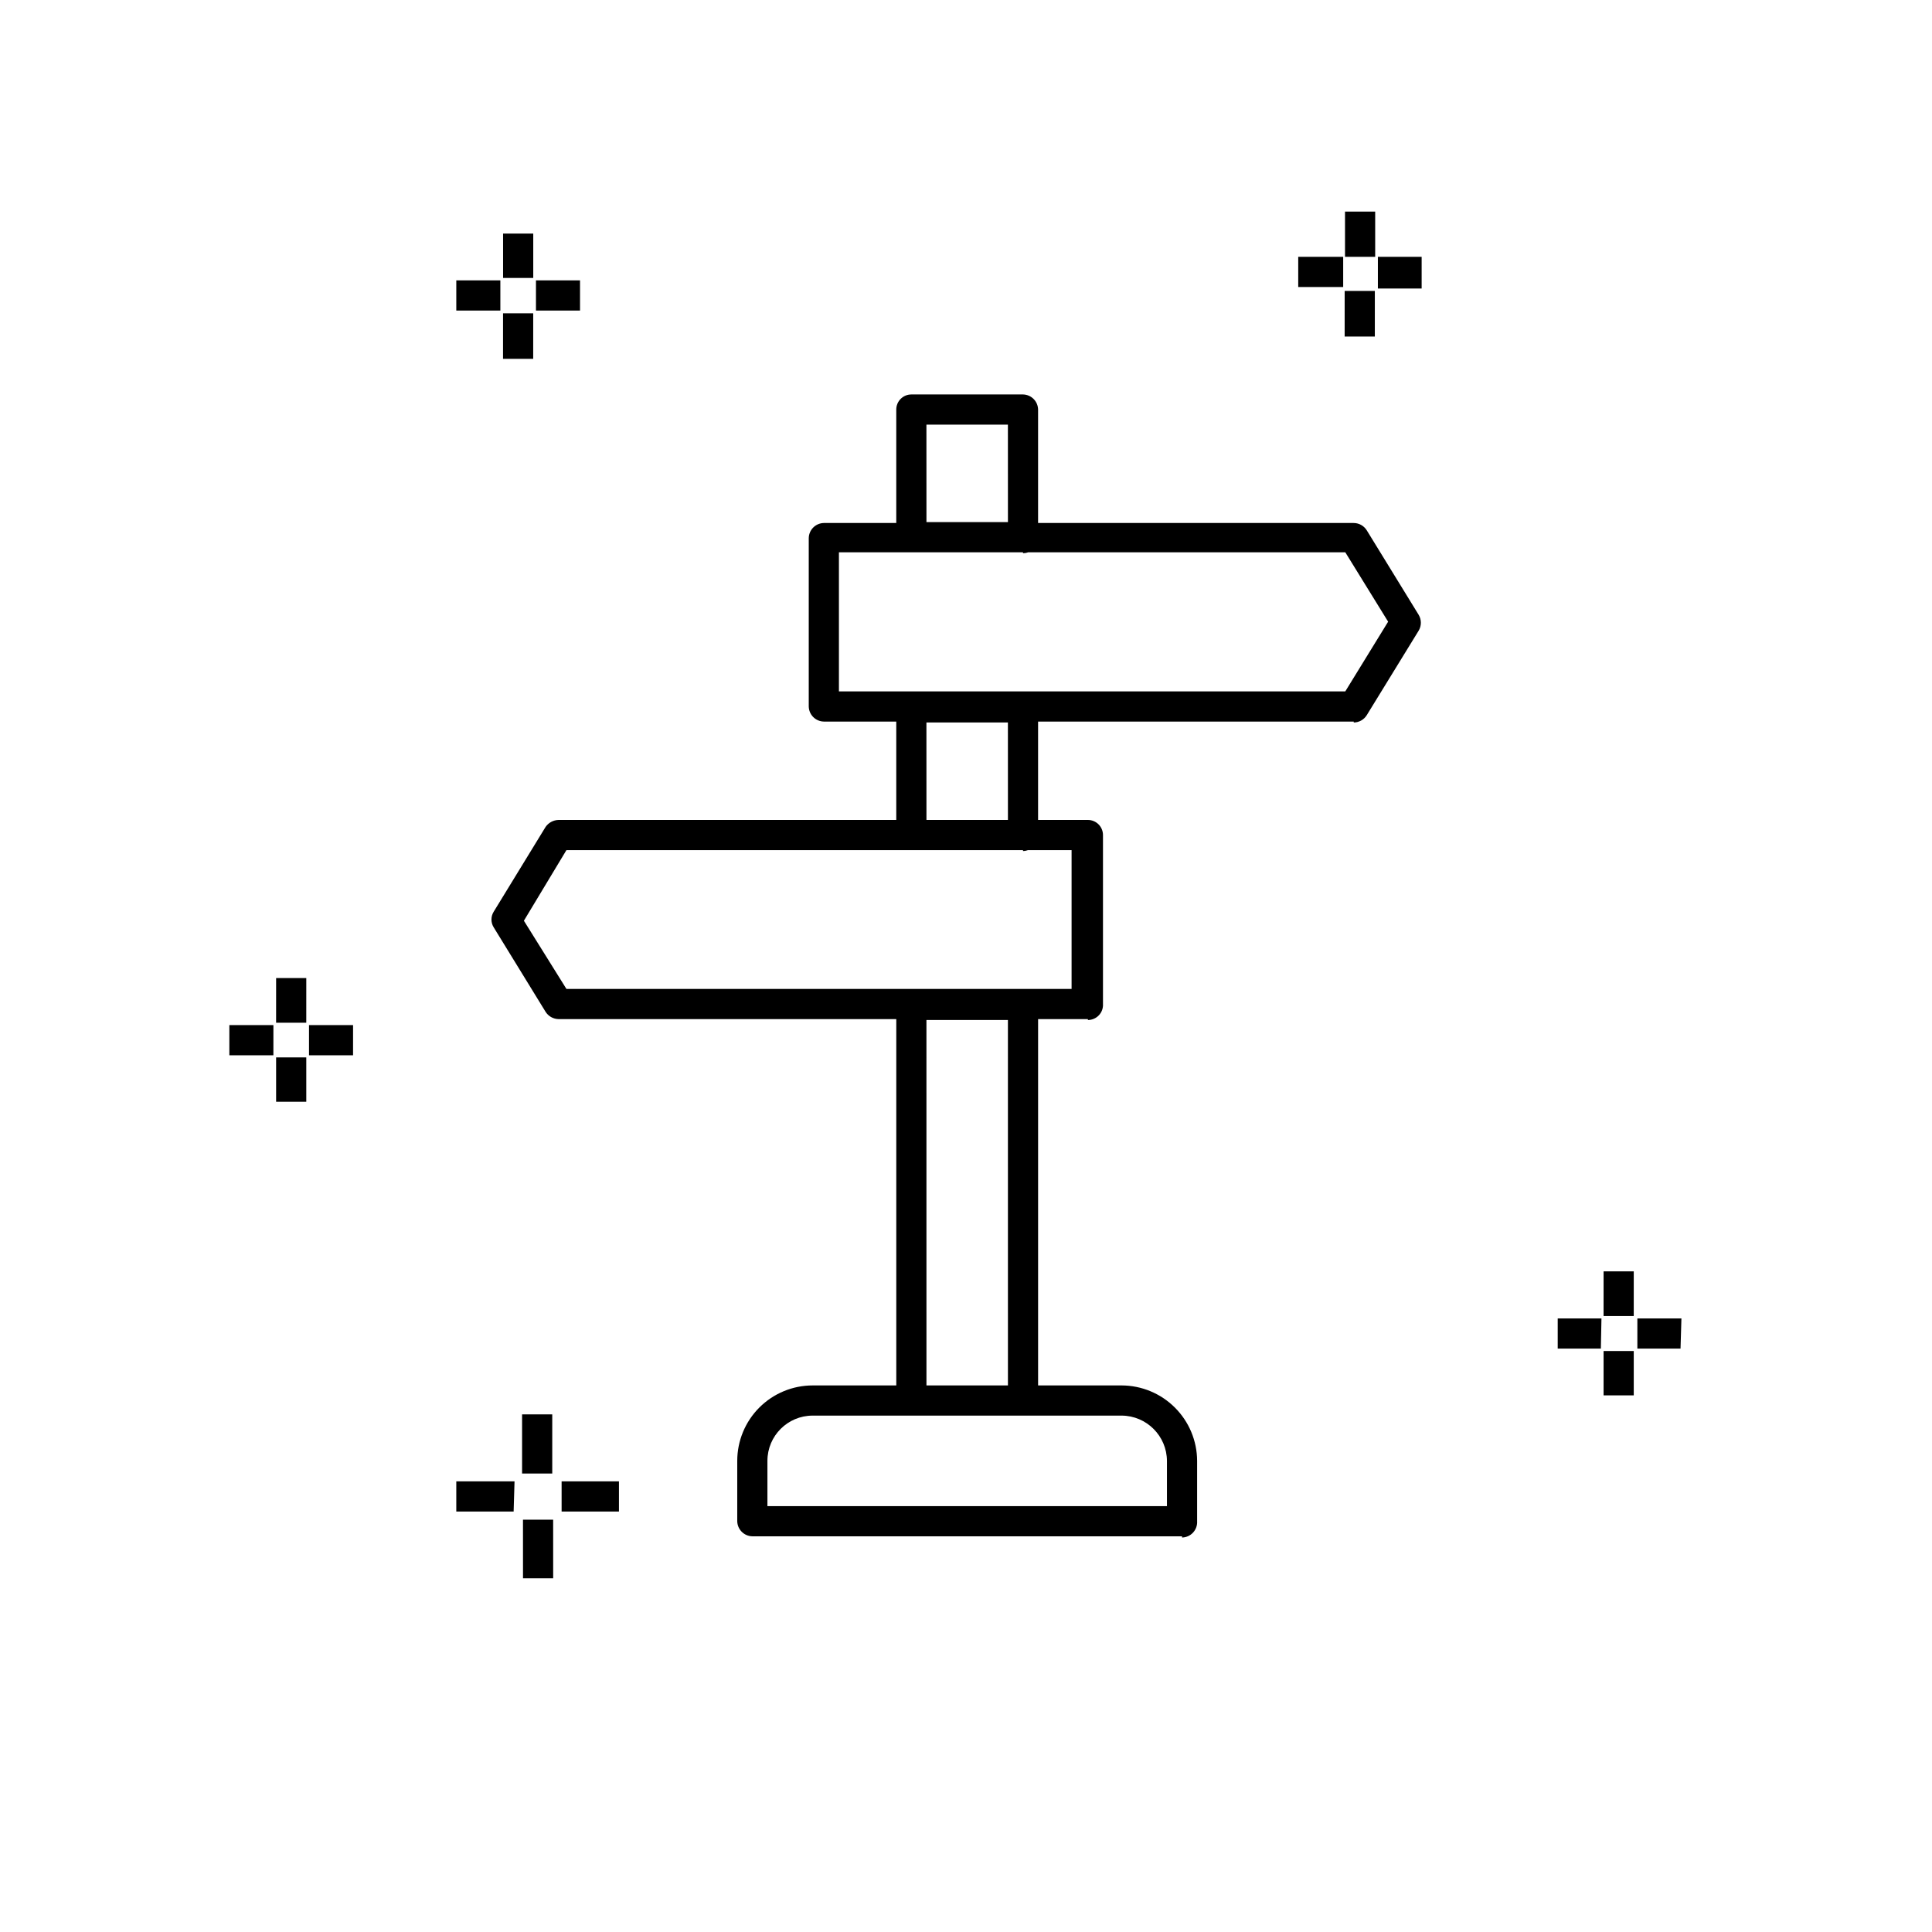 <?xml version="1.0" encoding="UTF-8"?>
<!-- Uploaded to: ICON Repo, www.iconrepo.com, Generator: ICON Repo Mixer Tools -->
<svg fill="#000000" width="800px" height="800px" version="1.1" viewBox="144 144 512 512" xmlns="http://www.w3.org/2000/svg">
 <path d="m415.11 519.15h-29.59c-2.207 0-3.996-1.789-3.996-3.996v-104.84c0-2.211 1.789-4 3.996-4h29.59c1.059 0 2.078 0.422 2.828 1.172s1.168 1.766 1.168 2.828v104.84c0 1.059-0.418 2.078-1.168 2.824-0.75 0.75-1.77 1.172-2.828 1.172zm-25.59-7.996h21.594l-0.004-96.844h-21.594zm67.734 39.984h-113.88c-2.188-0.043-3.953-1.809-3.996-3.996v-15.996c0-5.301 2.106-10.387 5.856-14.137s8.832-5.856 14.137-5.856h81.887c5.297 0.02 10.371 2.133 14.113 5.879 3.746 3.746 5.859 8.816 5.879 14.113v15.996c0.066 1.105-0.324 2.195-1.078 3.012-0.754 0.812-1.809 1.285-2.918 1.305zm-109.88-7.996h105.88v-11.996c-0.043-6.606-5.387-11.953-11.996-11.996h-81.887c-6.625 0-11.996 5.371-11.996 11.996zm155.38-207.92h-140.43c-2.191-0.043-3.957-1.809-3.996-4v-44.621c0.039-2.191 1.805-3.957 3.996-4h140.43c1.402 0.008 2.699 0.734 3.441 1.922l13.754 22.391c0.793 1.301 0.793 2.938 0 4.238l-13.754 22.391c-0.742 1.188-2.039 1.914-3.441 1.922zm-136.43-7.996h134.19l11.355-18.473-11.355-18.395h-134.19zm65.977 86.848h-140.27c-1.395-0.023-2.688-0.742-3.438-1.922l-13.754-22.391c-0.797-1.27-0.797-2.887 0-4.156l13.754-22.473c0.789-1.125 2.062-1.809 3.438-1.84h140.27c1.062 0 2.078 0.422 2.828 1.172s1.172 1.766 1.172 2.828v44.781c0.066 1.102-0.324 2.184-1.082 2.984-0.758 0.801-1.812 1.258-2.918 1.254zm-138.19-7.996h133.87v-36.785l-133.87-0.004-11.273 18.715zm121-36.785h-29.59l-0.004-0.004c-2.207 0-3.996-1.789-3.996-3.996v-33.828c0-2.207 1.789-4 3.996-4h29.59c1.059 0 2.078 0.422 2.828 1.172s1.168 1.766 1.168 2.828v34.066c-0.039 2.191-1.805 3.957-3.996 4zm-25.59-7.996h21.594l-0.008-25.832h-21.594zm25.59-70.934h-29.59l-0.004-0.004c-2.207 0-3.996-1.789-3.996-3.996v-33.828c0-2.211 1.789-4 3.996-4h29.59c2.191 0.043 3.957 1.809 3.996 4v34.066c0 1.059-0.418 2.078-1.168 2.828s-1.77 1.172-2.828 1.172zm-25.59-7.996h21.594l-0.008-25.836h-21.594zm-98.922 279.89h-7.996l-0.008-15.52h7.996zm17.43-17.68h-15.195v-7.996h15.195zm-27.91 0h-15.195v-7.996h15.434zm10.234-10.078h-7.996v-15.672h7.996zm286.61-20.711h-7.996v-11.754h7.996zm12.395-12.395h-11.438v-7.996h11.676zm-21.113 0h-11.434v-7.996h11.594zm8.715-8.637h-7.996l0.004-11.832h7.996zm-351.79-56.777h-7.996v-11.754h7.996zm12.395-12.316h-11.672v-7.996h11.676zm-21.113 0h-11.672v-7.996h11.676zm8.715-8.637h-7.996l0.004-11.832h7.996zm60.137-175.93h-7.996l0.004-12.074h7.996zm223.04-5.918h-7.996l0.004-12.074h7.996zm-210.63-6.875h-11.676v-7.996h11.676zm-21.113 0h-11.676v-7.996h11.676zm244.15-5.84h-11.598v-8.395h11.598zm-20.793-0.398h-11.914v-7.996h11.914zm-214.64-2.398h-7.996v-11.758h7.996zm223.12-5.598h-7.996v-11.996h7.996z"/>
</svg>